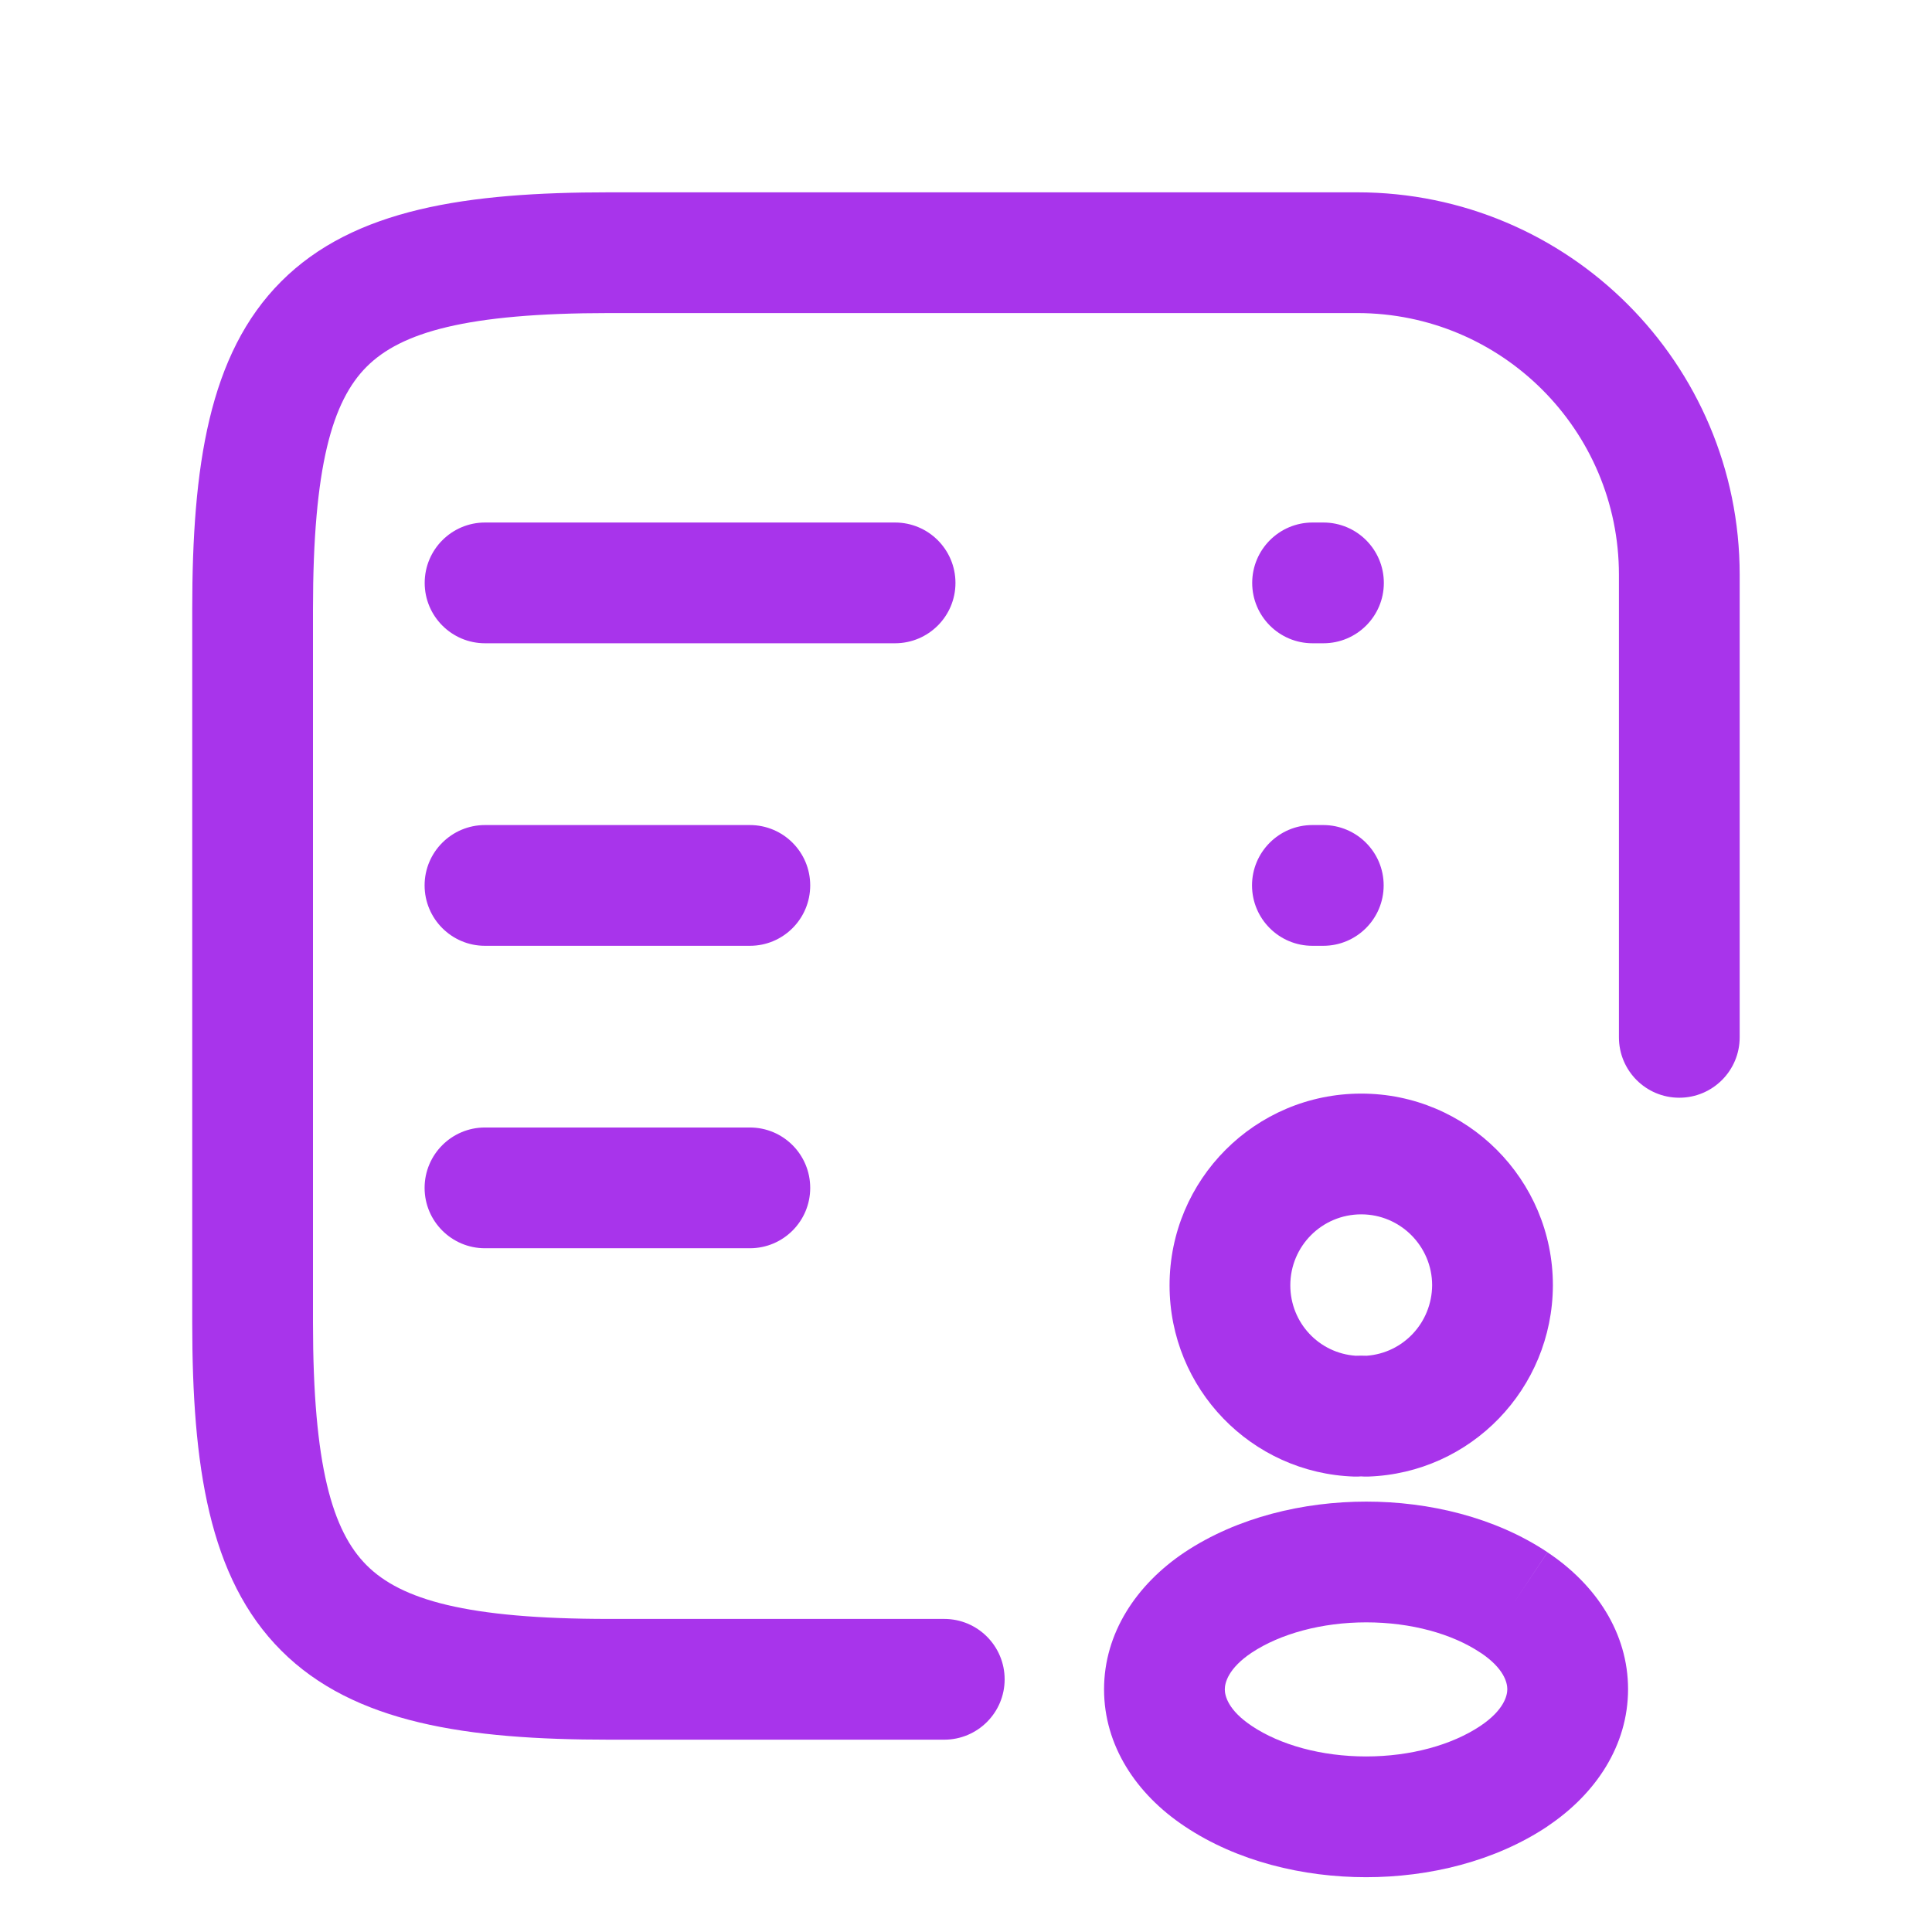 <svg width="22" height="22" viewBox="0 0 22 22" fill="none" xmlns="http://www.w3.org/2000/svg">
<path fill-rule="evenodd" clip-rule="evenodd" d="M4.175 4.176C3.785 4.566 3.564 5.309 3.564 6.939V15.061C3.564 16.691 3.785 17.434 4.175 17.824C4.566 18.215 5.309 18.435 6.938 18.435H10.752C11.132 18.435 11.44 18.743 11.44 19.123C11.44 19.502 11.132 19.81 10.752 19.81H6.938C5.319 19.81 4.031 19.624 3.203 18.796C2.375 17.969 2.189 16.681 2.189 15.061V6.939C2.189 5.319 2.375 4.031 3.203 3.204C4.031 2.376 5.319 2.19 6.938 2.19H15.455C17.86 2.19 19.81 4.139 19.81 6.544V11.812C19.81 12.192 19.502 12.5 19.122 12.5C18.742 12.5 18.435 12.192 18.435 11.812V6.544C18.435 4.899 17.101 3.565 15.455 3.565H6.938C5.309 3.565 4.566 3.785 4.175 4.176Z" fill="#A834EB"/>
<path fill-rule="evenodd" clip-rule="evenodd" d="M5.523 5.95L10.192 5.95C10.572 5.95 10.88 6.258 10.88 6.638C10.88 7.017 10.572 7.325 10.192 7.325L5.523 7.325C5.144 7.325 4.836 7.017 4.836 6.638C4.836 6.258 5.144 5.95 5.523 5.95Z" fill="#A834EB"/>
<path fill-rule="evenodd" clip-rule="evenodd" d="M15.758 6.638C15.758 7.017 15.45 7.325 15.07 7.325L14.946 7.325C14.567 7.325 14.259 7.017 14.259 6.638C14.259 6.258 14.567 5.95 14.946 5.95L15.07 5.95C15.45 5.95 15.758 6.258 15.758 6.638Z" fill="#A834EB"/>
<path fill-rule="evenodd" clip-rule="evenodd" d="M15.756 10.082C15.756 10.462 15.448 10.77 15.068 10.77L14.944 10.77C14.565 10.77 14.257 10.462 14.257 10.082C14.257 9.703 14.565 9.395 14.944 9.395L15.068 9.395C15.448 9.395 15.756 9.703 15.756 10.082Z" fill="#A834EB"/>
<path fill-rule="evenodd" clip-rule="evenodd" d="M5.522 9.395L8.539 9.395C8.919 9.395 9.226 9.703 9.226 10.082C9.226 10.462 8.919 10.77 8.539 10.77L5.522 10.77C5.143 10.77 4.835 10.462 4.835 10.082C4.835 9.703 5.143 9.395 5.522 9.395Z" fill="#A834EB"/>
<path fill-rule="evenodd" clip-rule="evenodd" d="M5.522 12.839L8.539 12.839C8.919 12.839 9.226 13.147 9.226 13.527C9.226 13.906 8.919 14.214 8.539 14.214L5.522 14.214C5.143 14.214 4.835 13.906 4.835 13.527C4.835 13.147 5.143 12.839 5.522 12.839Z" fill="#A834EB"/>
<path fill-rule="evenodd" clip-rule="evenodd" d="M15.501 13.828C15.053 13.828 14.693 14.19 14.693 14.636C14.693 15.064 15.022 15.41 15.438 15.438C15.478 15.437 15.519 15.436 15.561 15.438C15.976 15.409 16.305 15.064 16.308 14.634C16.307 14.19 15.945 13.828 15.501 13.828ZM13.318 14.636C13.318 13.432 14.292 12.453 15.501 12.453C16.705 12.453 17.683 13.431 17.683 14.636V14.639H17.683C17.678 15.813 16.751 16.775 15.578 16.814C15.551 16.815 15.525 16.814 15.499 16.812C15.473 16.814 15.447 16.815 15.42 16.814C14.248 16.775 13.318 15.813 13.318 14.636Z" fill="#A834EB"/>
<path fill-rule="evenodd" clip-rule="evenodd" d="M15.558 17.099C16.273 17.099 17.024 17.277 17.622 17.676L17.241 18.248L17.621 17.676C18.172 18.042 18.539 18.594 18.539 19.235C18.539 19.875 18.173 20.427 17.623 20.795L17.623 20.796C17.023 21.197 16.271 21.376 15.556 21.376C14.84 21.376 14.088 21.197 13.489 20.796C12.938 20.429 12.572 19.877 12.572 19.237C12.572 18.597 12.939 18.045 13.488 17.677L13.491 17.675L13.491 17.675C14.091 17.277 14.843 17.099 15.558 17.099ZM14.252 18.82C13.988 18.997 13.947 19.161 13.947 19.237C13.947 19.313 13.988 19.476 14.252 19.652L14.253 19.653L14.253 19.653C14.579 19.871 15.049 20.001 15.556 20.001C16.062 20.001 16.532 19.871 16.858 19.653M14.252 18.82C14.58 18.603 15.052 18.474 15.558 18.474C16.065 18.474 16.535 18.603 16.859 18.82L16.86 18.82C17.124 18.996 17.164 19.159 17.164 19.235C17.164 19.311 17.123 19.475 16.858 19.653" fill="#A834EB"/>
</svg>
